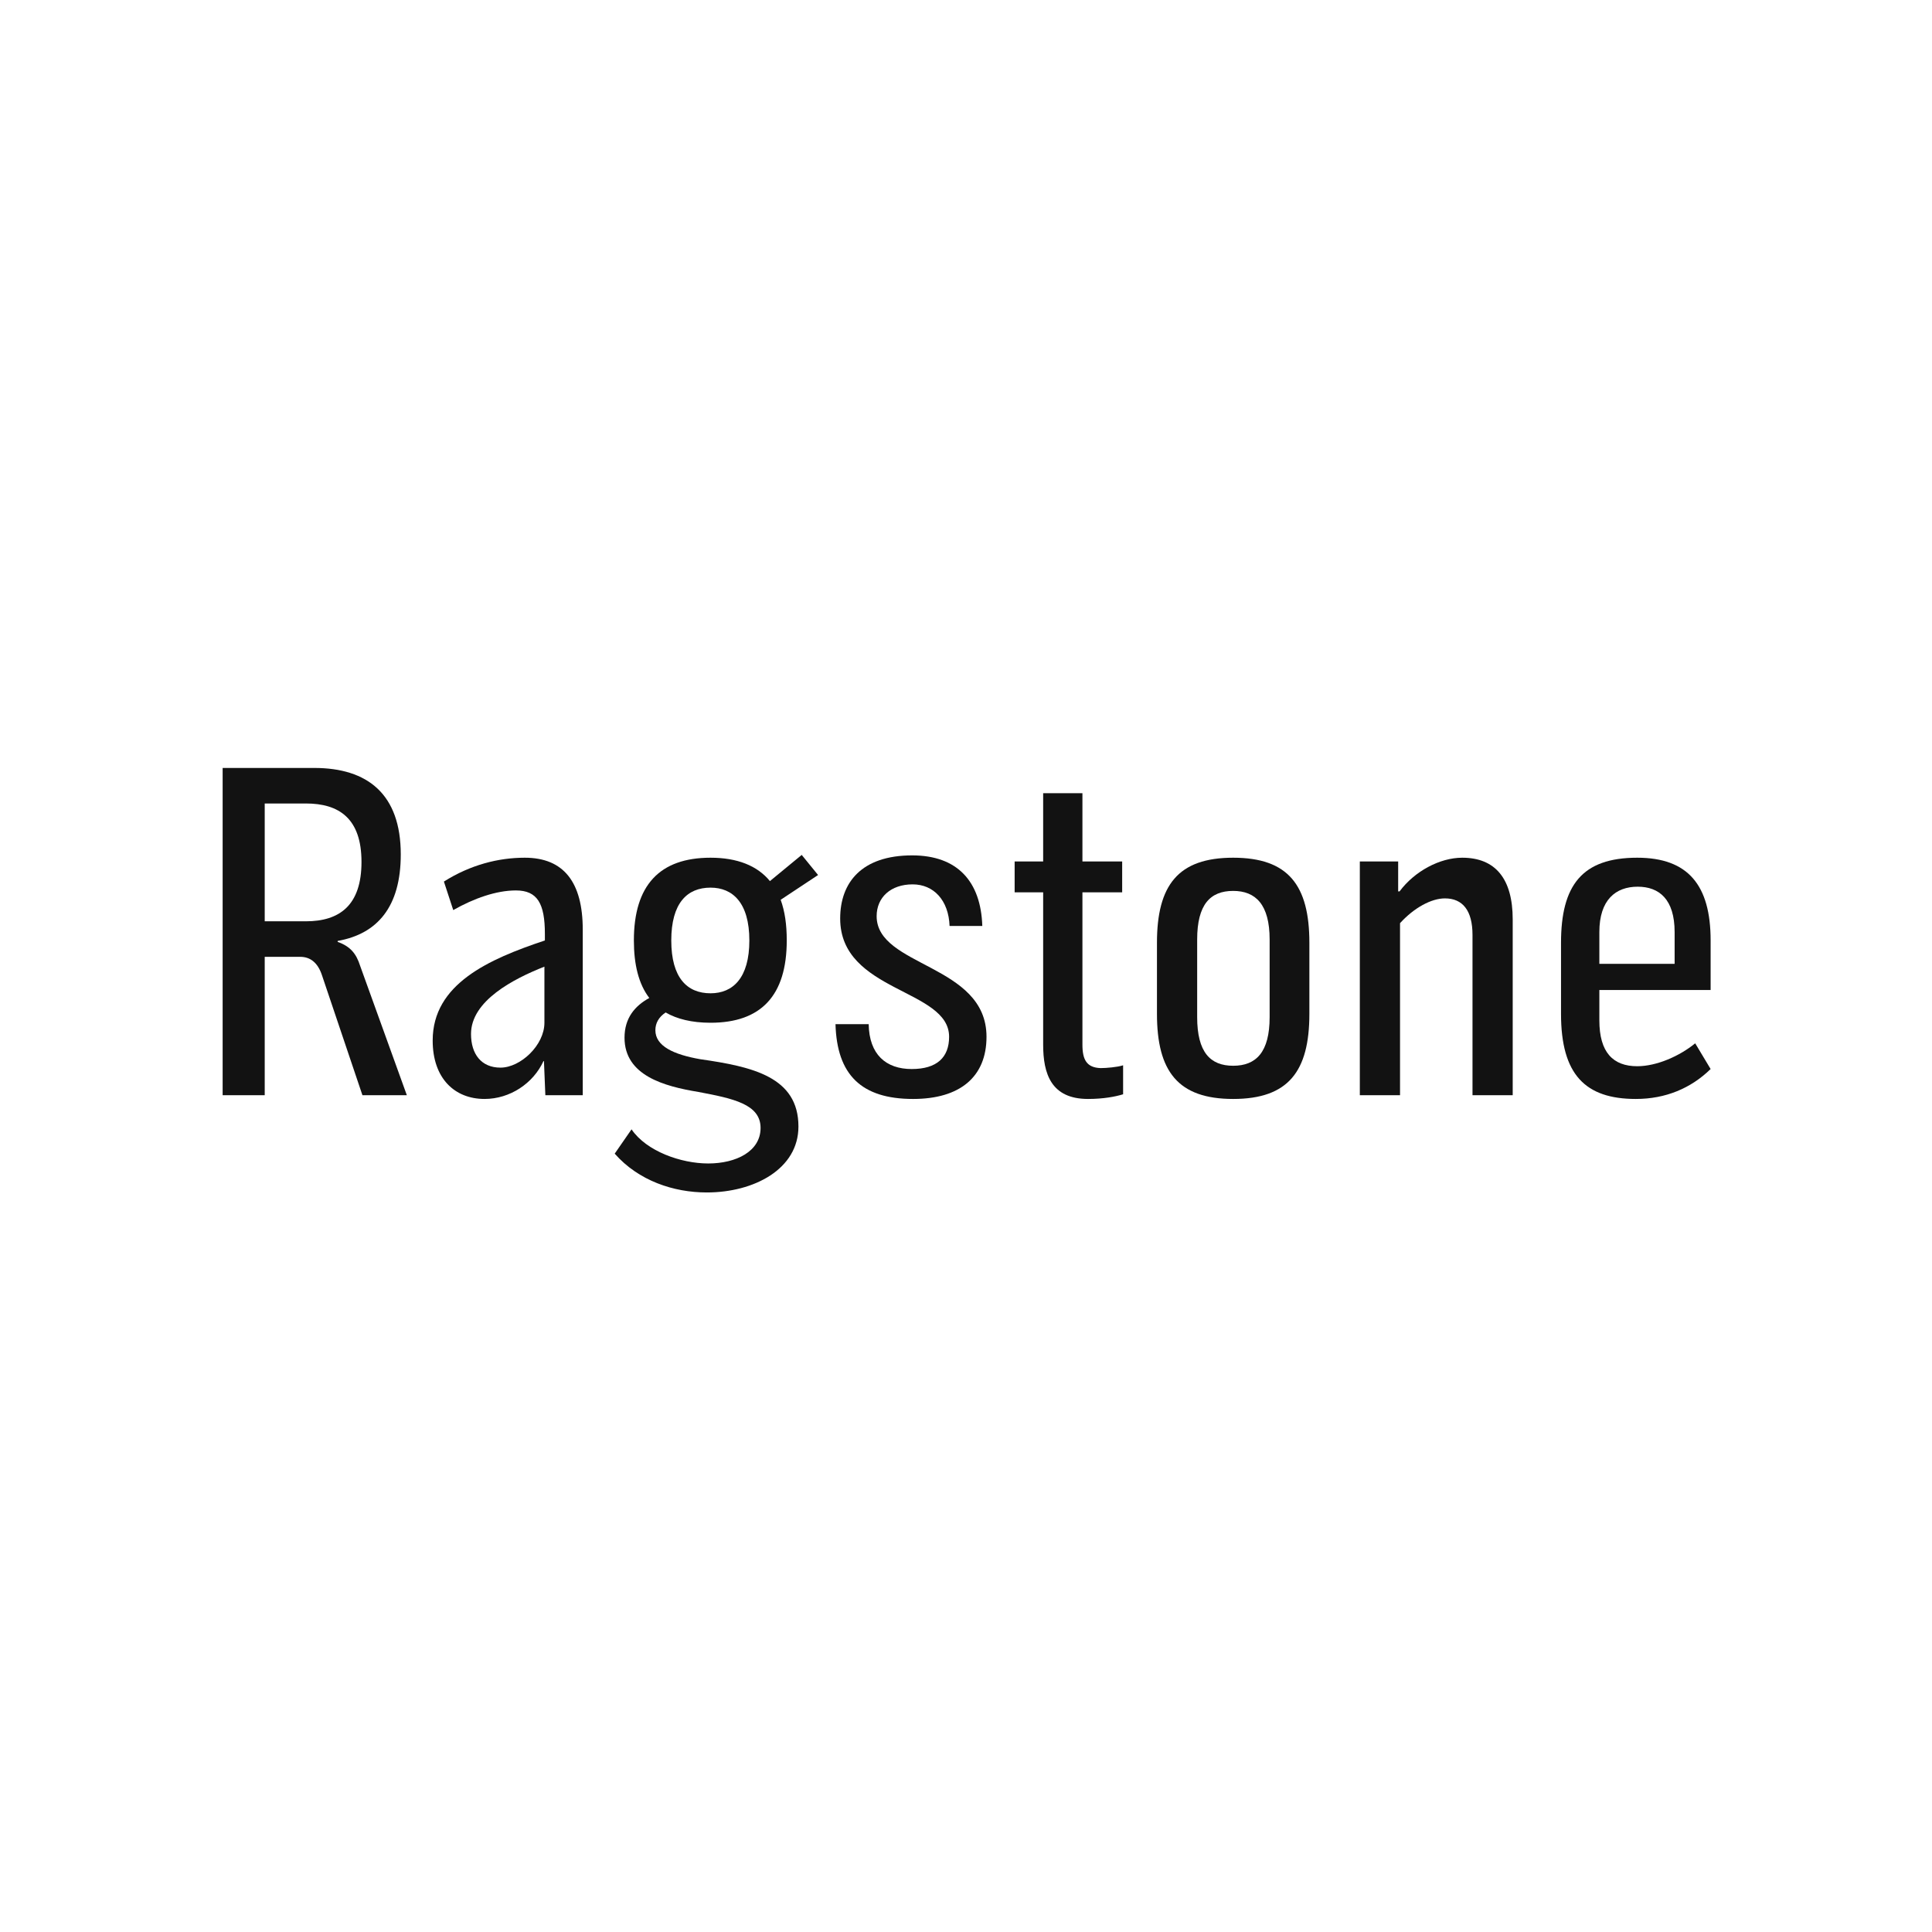 <svg xmlns="http://www.w3.org/2000/svg" width="480" height="480" viewBox="0 0 480 480" fill="none"><path d="M406.415 273.032C393.871 273.032 387.831 266.992 387.831 251.892V234.237C387.831 219.95 393.058 213.097 406.764 213.097C419.425 213.097 425 219.95 425 233.656V245.968H397.355V253.518C397.355 261.417 400.724 264.901 406.764 264.901C411.642 264.901 417.334 262.346 421.167 259.21L425 265.598C420.122 270.361 413.849 273.032 406.415 273.032ZM397.355 239.464H416.056V231.565C416.056 223.434 412.223 220.298 406.88 220.298C401.421 220.298 397.355 223.551 397.355 231.565V239.464Z" fill="#121212"></path><path d="M337.846 272.103V214.026H347.37V221.46H347.719C351.436 216.465 357.708 213.097 363.283 213.097C371.53 213.097 375.828 218.324 375.828 228.429V272.103H365.839V232.262C365.839 226.222 363.399 223.202 358.986 223.202C355.617 223.202 351.319 225.525 347.835 229.358V272.103H337.846Z" fill="#121212"></path><path d="M306.377 273.032C292.671 273.032 287.444 266.179 287.444 251.892V234.237C287.444 219.95 292.671 213.097 306.377 213.097C320.083 213.097 325.31 219.95 325.31 234.237V251.892C325.31 266.179 320.083 273.032 306.377 273.032ZM306.377 264.785C312.068 264.785 315.437 261.417 315.437 252.705V233.424C315.437 224.712 311.952 221.344 306.377 221.344C300.685 221.344 297.433 224.712 297.433 233.424V252.705C297.433 261.417 300.685 264.785 306.377 264.785Z" fill="#121212"></path><path d="M270.321 273.032C261.145 273.032 259.17 266.76 259.17 259.558V221.692H252.085V214.026H259.17V197.067H268.927V214.026H278.8V221.692H268.927V259.558C268.927 263.275 269.973 265.25 273.457 265.366C274.851 265.366 277.639 265.134 279.033 264.669V271.87C277.174 272.451 274.154 273.032 270.321 273.032Z" fill="#121212"></path><path d="M226.859 273.033C213.966 273.033 207.926 266.993 207.577 254.448H215.824C215.94 261.998 220.122 265.599 226.51 265.599C232.783 265.599 235.803 262.695 235.803 257.584C235.803 245.62 208.739 246.55 208.739 228.197C208.739 219.254 214.082 212.517 226.626 212.517C237.893 212.517 243.701 219.021 244.049 230.056H235.919C235.686 223.667 231.969 219.718 226.743 219.718C221.283 219.718 217.799 222.97 217.799 227.617C217.799 240.277 245.095 239.464 245.095 257.584C245.095 267.574 238.474 273.033 226.859 273.033Z" fill="#121212"></path><path d="M175.604 296.263C167.357 296.263 158.645 293.359 152.722 286.622L156.903 280.582C160.62 286.041 169.215 289.061 175.952 289.061C182.922 289.061 188.962 286.041 188.962 280.234C188.962 274.31 182.109 272.916 173.513 271.29C165.034 269.896 155.161 267.225 155.161 257.816C155.161 252.938 157.716 249.918 161.317 247.943C158.645 244.458 157.484 239.58 157.484 233.656C157.484 219.95 163.872 213.097 176.533 213.097C183.154 213.097 188.149 215.071 191.285 218.905L199.183 212.4L203.249 217.395L193.956 223.551C195.002 226.455 195.466 229.707 195.466 233.656C195.466 247.362 189.078 254.099 176.533 254.099C171.887 254.099 168.17 253.17 165.382 251.544C163.64 252.705 162.827 254.215 162.827 255.958C162.827 259.907 167.357 261.998 173.978 263.159C186.987 265.018 198.37 267.573 198.37 279.885C198.37 290.455 187.335 296.263 175.604 296.263ZM176.533 246.781C182.109 246.781 186.174 242.948 186.174 233.656C186.174 224.248 181.992 220.531 176.533 220.531C170.725 220.531 166.776 224.364 166.776 233.656C166.776 242.948 170.725 246.781 176.533 246.781Z" fill="#121212"></path><path d="M120.391 273.032C112.957 273.032 107.498 267.921 107.498 258.513C107.498 244.458 121.436 238.302 135.375 233.656V232.03C135.375 224.48 133.516 221.227 128.173 221.227C123.295 221.227 117.719 223.202 112.609 226.106L110.286 219.021C116.906 214.839 123.876 213.097 130.38 213.097C140.021 213.097 144.783 219.137 144.783 230.984V272.103H135.491L135.143 263.624H135.026C132.471 269.199 126.663 273.032 120.391 273.032ZM124.34 265.25C129.335 265.25 135.259 259.674 135.259 254.099V240.161C127.593 243.181 117.022 248.64 117.022 256.887C117.022 261.881 119.578 265.25 124.34 265.25Z" fill="#121212"></path><path d="M55.315 272.103V190.795H78.081C91.323 190.795 99.57 197.3 99.57 212.284C99.57 225.293 93.762 232.03 83.889 233.772V234.005C87.141 235.166 88.535 237.025 89.464 239.929L101.079 272.103H90.045L79.939 242.135C78.894 239.115 77.036 237.722 74.596 237.722H65.769V272.103H55.315ZM75.99 228.894C84.353 228.894 89.812 224.945 89.812 214.142C89.812 203.34 84.237 199.623 75.99 199.623H65.769V228.894H75.99Z" fill="#121212"></path></svg>